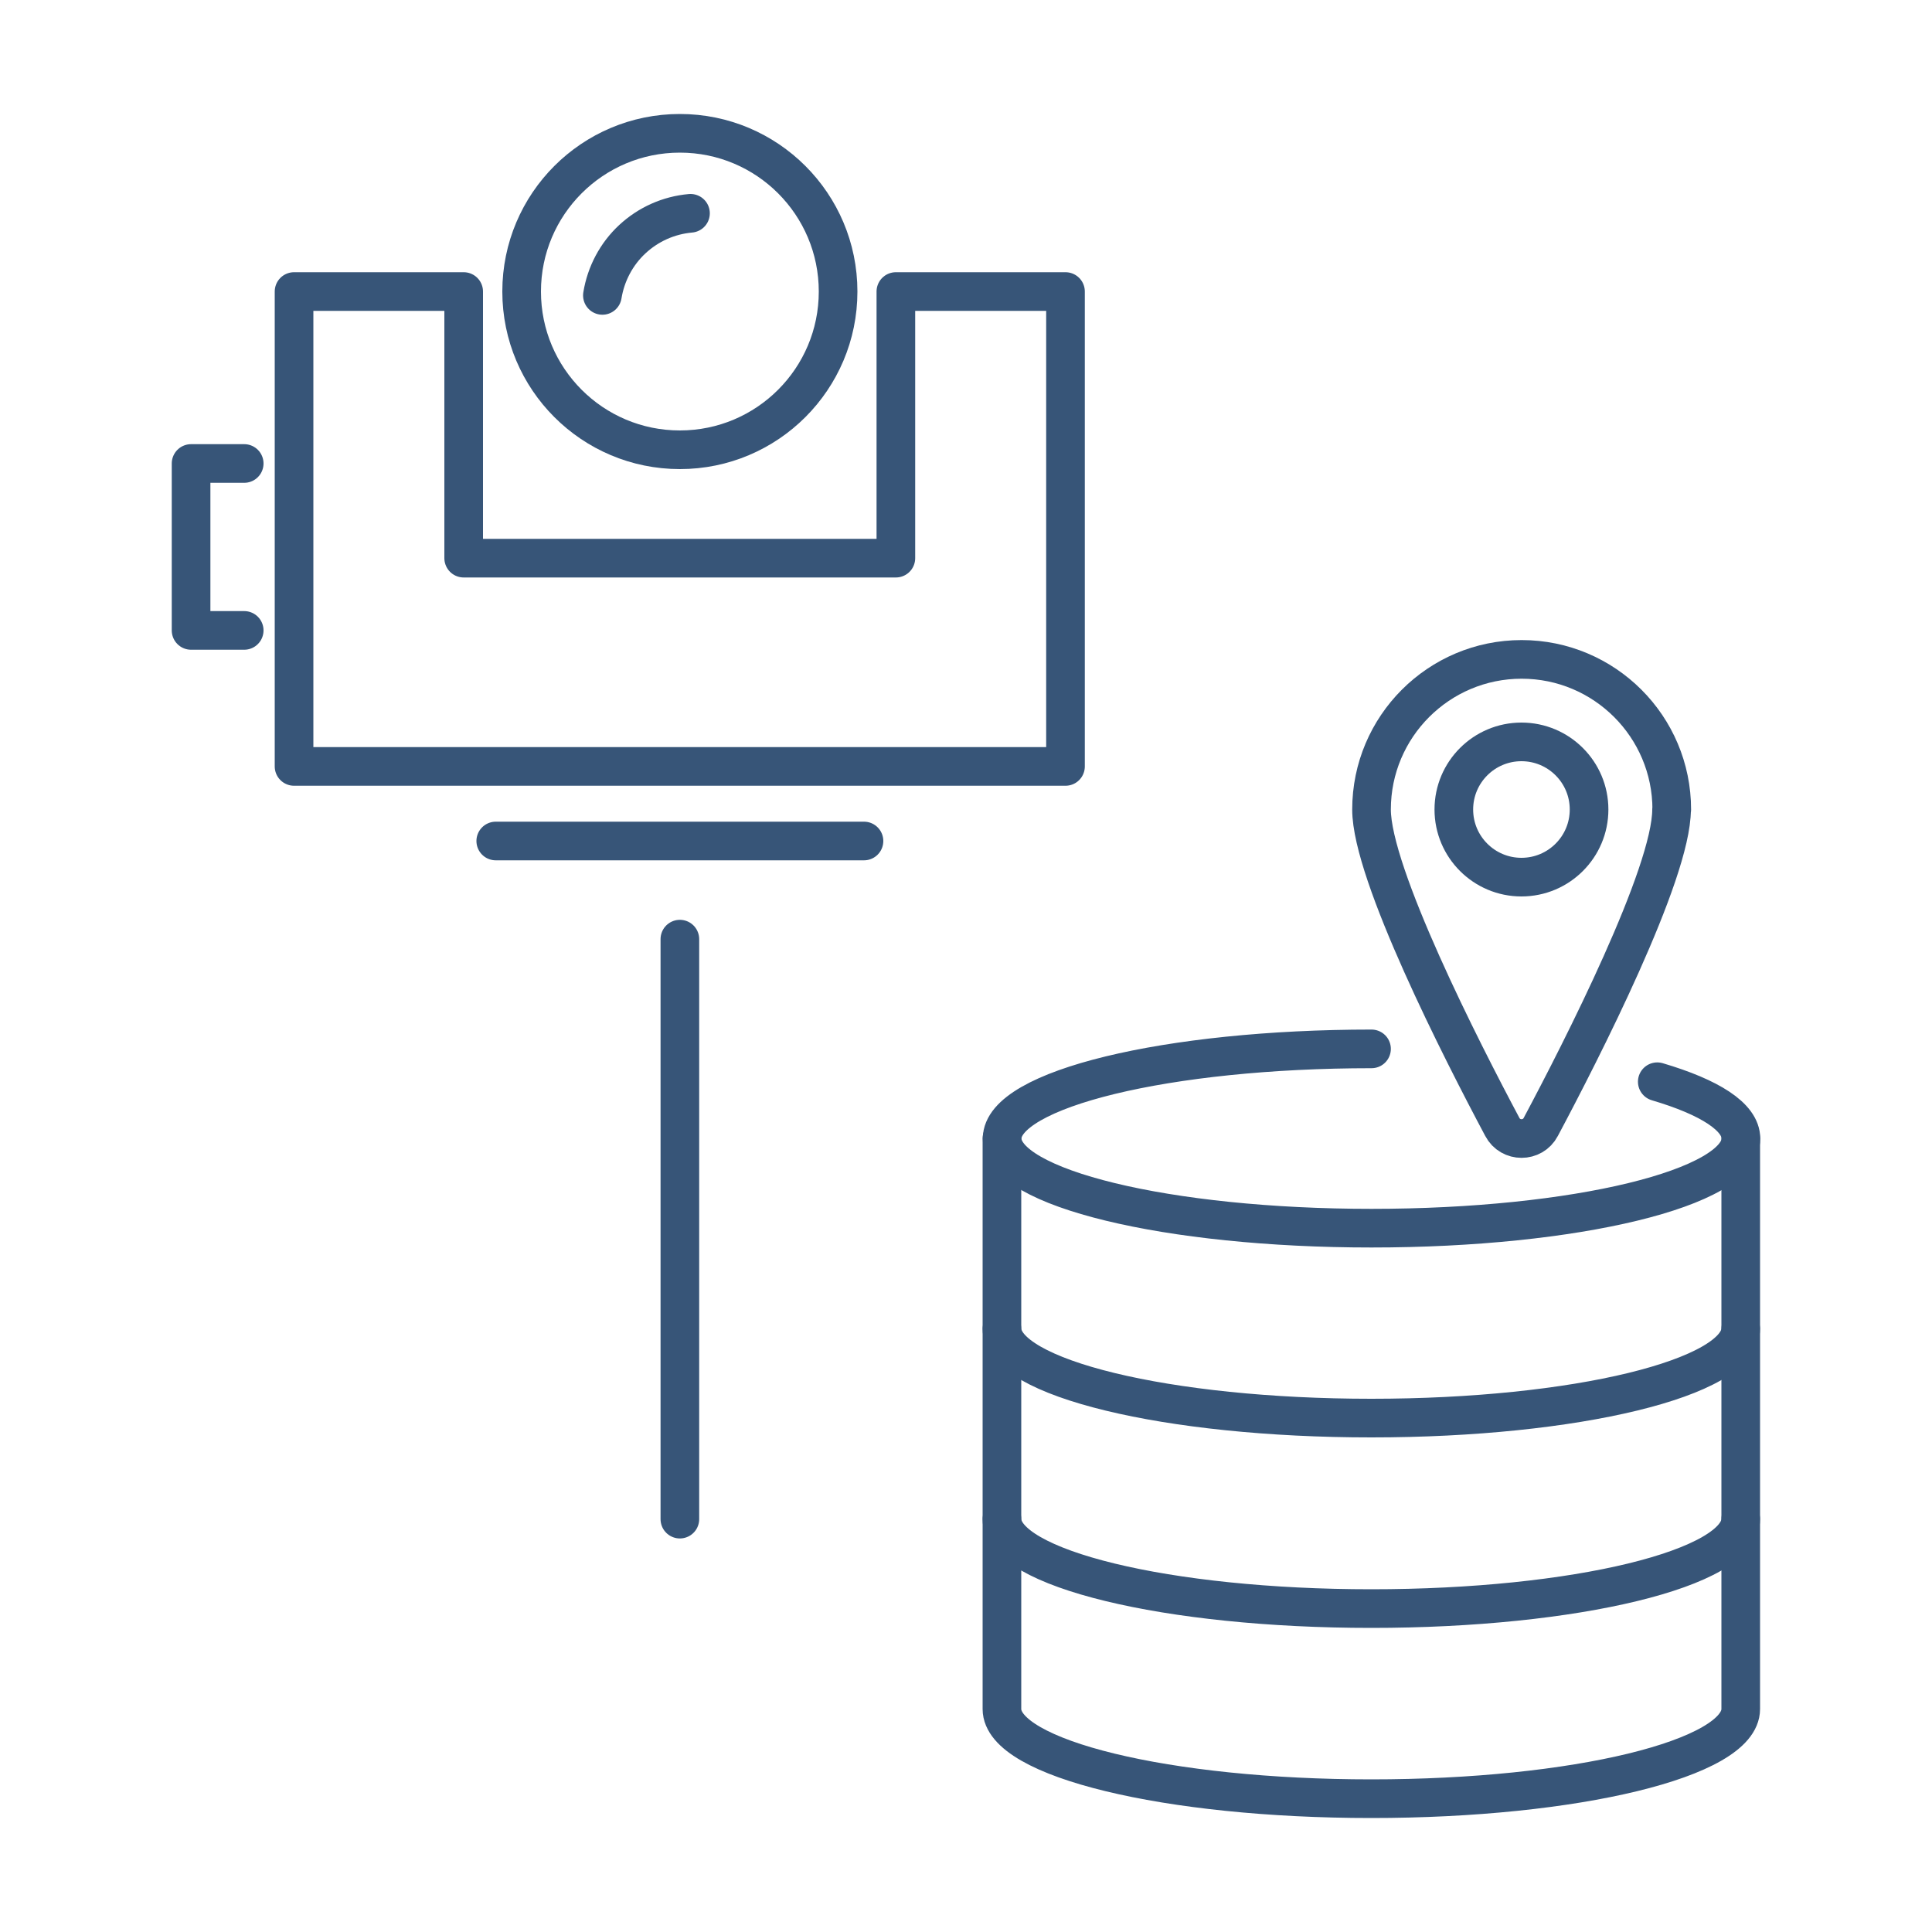 <?xml version="1.0" encoding="UTF-8"?>
<svg id="Layer_1" data-name="Layer 1" xmlns="http://www.w3.org/2000/svg" viewBox="0 0 100 100">
  <defs>
    <style>
      .cls-1, .cls-2, .cls-3 {
        fill: none;
        stroke: #375578;
        stroke-width: 2px;
      }

      .cls-1, .cls-3 {
        stroke-linejoin: round;
      }

      .cls-2 {
        stroke-miterlimit: 10;
      }

      .cls-3 {
        stroke-linecap: round;
      }
    </style>
  </defs>
  <g>
    <polygon class="cls-3" points="46.37 15.09 46.37 28.89 24 28.89 24 15.09 15.22 15.09 15.22 39.67 55.15 39.67 55.15 15.09 46.37 15.09"/>
    <circle class="cls-3" cx="35.19" cy="15.09" r="8.19"/>
    <path class="cls-3" d="m31.18,15.29c.18-1.11.72-2.14,1.55-2.91s1.88-1.24,3.01-1.34"/>
    <polyline class="cls-3" points="12.64 32.63 9.89 32.63 9.89 23.99 12.64 23.99"/>
  </g>
  <g>
    <circle class="cls-2" cx="78.75" cy="41.9" r="3.5"/>
    <path class="cls-1" d="m86.52,41.9c0,3.33-4.67,12.49-6.77,16.43-.42.8-1.57.8-1.99,0-2.1-3.94-6.77-13.1-6.77-16.43,0-4.29,3.48-7.77,7.77-7.77s7.77,3.48,7.77,7.77Z"/>
  </g>
  <g>
    <path class="cls-3" d="m85.78,55.99c2.71.8,4.33,1.82,4.33,2.94,0,2.56-8.56,4.64-19.12,4.64s-19.12-2.08-19.12-4.64,8.56-4.64,19.12-4.64"/>
    <path class="cls-3" d="m51.86,58.93v9.83c0,2.56,8.56,4.64,19.12,4.64s19.12-2.08,19.12-4.64v-9.83"/>
    <path class="cls-3" d="m51.86,68.79v9.83c0,2.56,8.56,4.64,19.12,4.64s19.12-2.08,19.12-4.64v-9.83"/>
    <path class="cls-3" d="m51.86,78.63v9.83c0,2.56,8.56,4.64,19.12,4.64s19.12-2.08,19.12-4.64v-9.83"/>
  </g>
  <line class="cls-3" x1="25.66" y1="43.53" x2="44.72" y2="43.53"/>
  <line class="cls-3" x1="35.19" y1="48.61" x2="35.19" y2="78.63"/>
</svg>